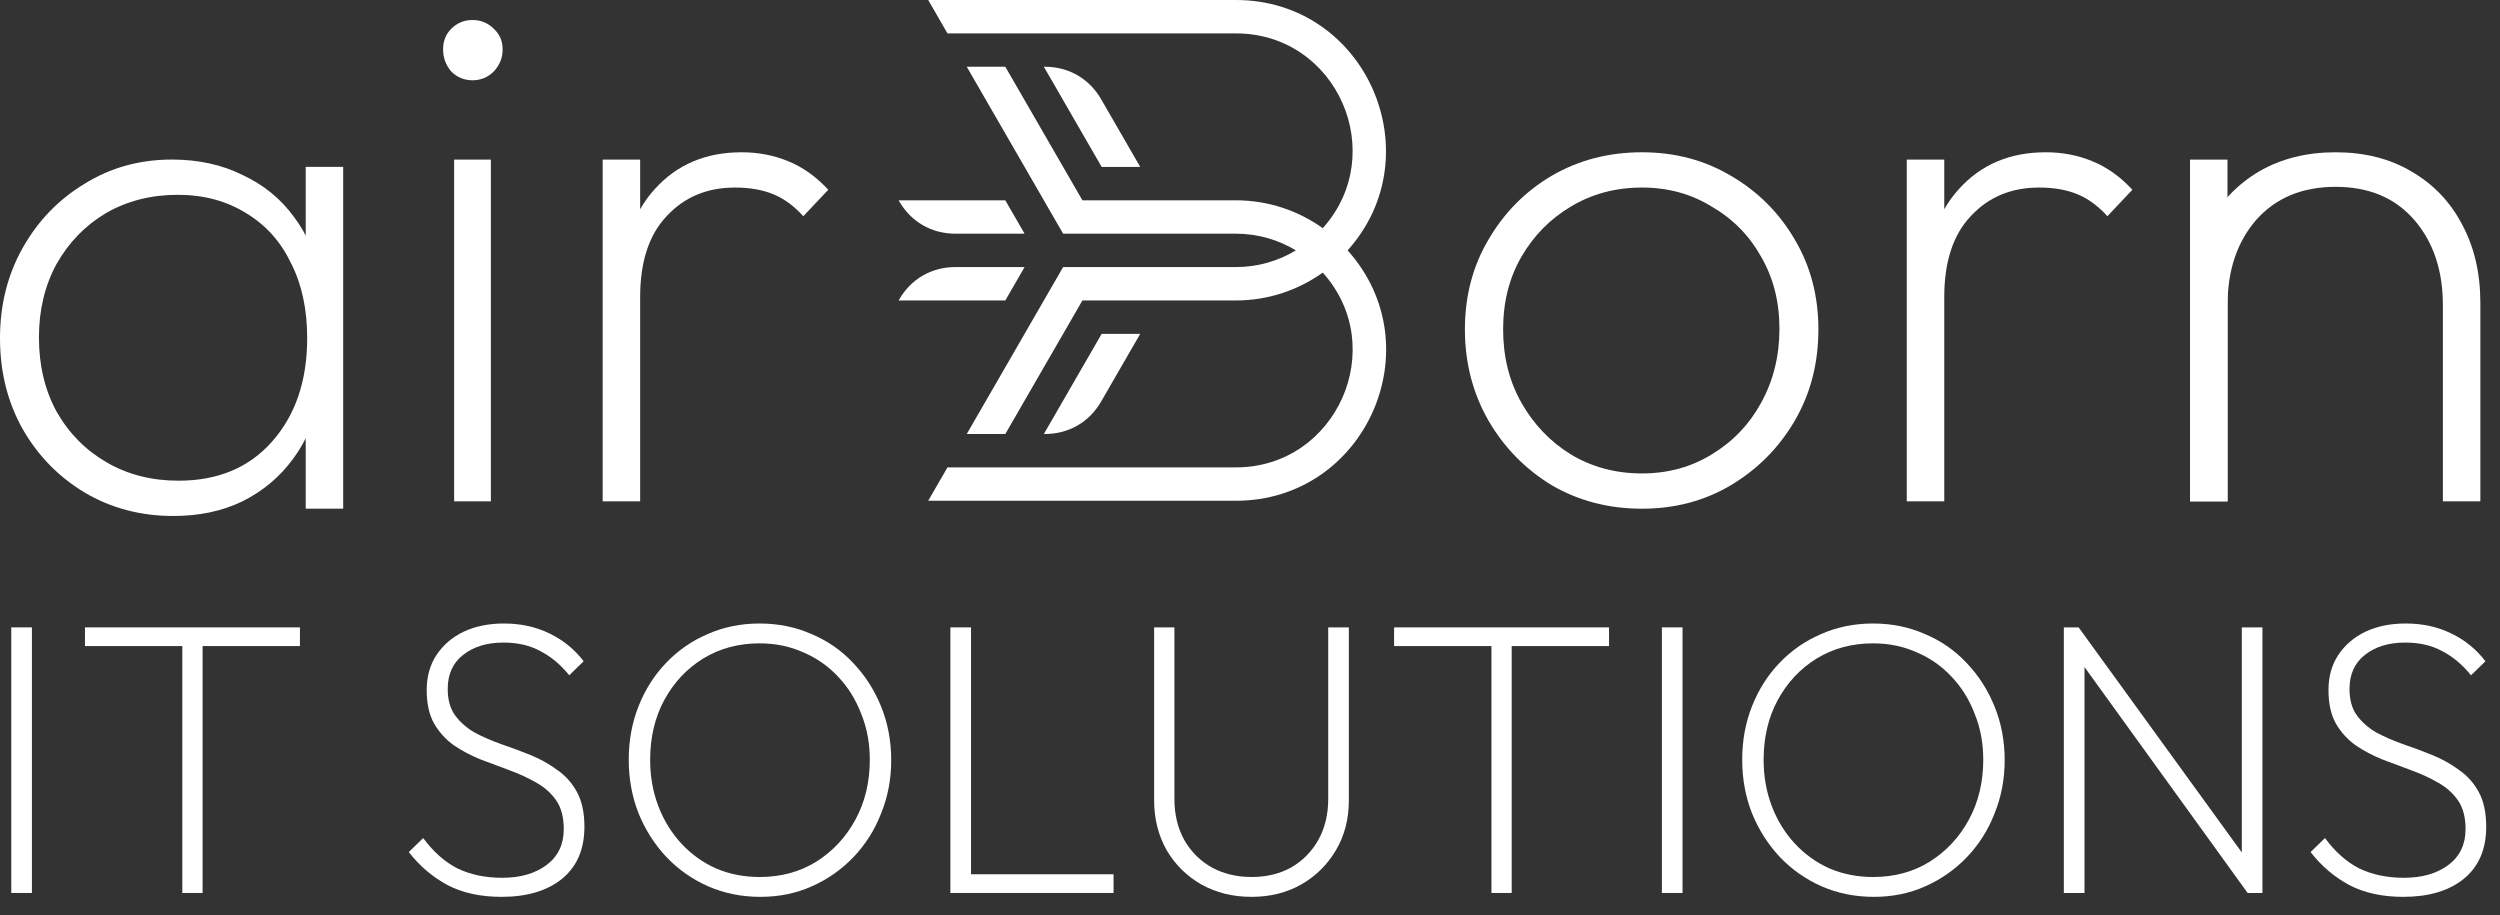 <?xml version="1.0" encoding="UTF-8"?> <svg xmlns="http://www.w3.org/2000/svg" width="112" height="41" viewBox="0 0 112 41" fill="none"><rect x="0" y="0" width="112" height="41" fill="#333333" stroke="none"/><path fill-rule="evenodd" clip-rule="evenodd" d="M46.813 2.991H46.765L49.355 7.478H51.082L49.331 4.445C48.797 3.521 47.88 2.991 46.813 2.991M45.901 11.965H42.801C41.733 11.965 40.816 12.495 40.282 13.419L40.258 13.461H45.038L45.901 11.965L45.901 11.965ZM42.801 10.469H45.901L45.038 8.974H40.258L40.282 9.015C40.816 9.94 41.733 10.469 42.801 10.469H42.801ZM48.492 8.974L45.038 2.991H43.311L47.628 10.469H55.368C56.349 10.469 57.269 10.743 58.056 11.217C57.269 11.692 56.349 11.965 55.368 11.965H47.628L46.765 13.461L43.311 19.443H45.038L48.492 13.461H55.367C56.815 13.461 58.159 12.998 59.26 12.213C62.272 15.565 59.873 20.939 55.368 20.939H42.447L41.584 22.434H55.368C61.178 22.434 64.246 15.531 60.373 11.217C64.217 6.936 61.21 0 55.368 0H41.584L42.447 1.496H55.368C59.913 1.496 62.251 6.892 59.26 10.222C58.159 9.437 56.815 8.974 55.368 8.974H48.492L48.492 8.974ZM51.082 14.956H49.355L46.765 19.443H46.813C47.881 19.443 48.797 18.914 49.331 17.989L51.082 14.956Z" fill="white"></path><path d="M98.115 22.461V13.571C98.115 12.232 98.39 11.058 98.938 10.049C99.487 9.039 100.244 8.249 101.21 7.678C102.198 7.107 103.339 6.822 104.634 6.822C105.929 6.822 107.059 7.107 108.025 7.678C109.013 8.249 109.77 9.039 110.297 10.049C110.846 11.058 111.12 12.232 111.12 13.571V22.461H109.441V13.67C109.441 12.112 109.013 10.839 108.157 9.851C107.301 8.863 106.127 8.37 104.634 8.37C103.141 8.37 101.956 8.863 101.078 9.851C100.222 10.839 99.794 12.112 99.794 13.67V22.461H98.115Z" fill="white"></path><path d="M85.424 22.461V7.151H87.103V22.461H85.424ZM87.103 13.308L86.28 13.012C86.28 11.058 86.774 9.544 87.761 8.468C88.749 7.371 90.044 6.822 91.646 6.822C92.393 6.822 93.084 6.954 93.721 7.217C94.379 7.481 94.983 7.909 95.531 8.501L94.412 9.686C93.995 9.226 93.545 8.896 93.062 8.699C92.579 8.501 92.009 8.402 91.35 8.402C90.099 8.402 89.078 8.83 88.288 9.686C87.498 10.521 87.103 11.728 87.103 13.308Z" fill="white"></path><path d="M73.562 22.79C72.07 22.79 70.72 22.439 69.513 21.736C68.327 21.012 67.383 20.046 66.681 18.839C65.979 17.61 65.628 16.249 65.628 14.757C65.628 13.264 65.979 11.925 66.681 10.74C67.383 9.533 68.327 8.578 69.513 7.876C70.72 7.173 72.07 6.822 73.562 6.822C75.033 6.822 76.361 7.173 77.546 7.876C78.753 8.578 79.708 9.533 80.41 10.74C81.112 11.925 81.464 13.264 81.464 14.757C81.464 16.271 81.112 17.632 80.41 18.839C79.708 20.046 78.753 21.012 77.546 21.736C76.361 22.439 75.033 22.79 73.562 22.79ZM73.562 21.21C74.725 21.21 75.768 20.924 76.69 20.354C77.633 19.783 78.369 19.015 78.896 18.049C79.444 17.061 79.719 15.953 79.719 14.724C79.719 13.517 79.444 12.441 78.896 11.497C78.369 10.553 77.633 9.807 76.69 9.258C75.768 8.688 74.725 8.402 73.562 8.402C72.377 8.402 71.312 8.688 70.368 9.258C69.447 9.807 68.711 10.553 68.163 11.497C67.614 12.441 67.34 13.527 67.34 14.757C67.34 15.986 67.614 17.083 68.163 18.049C68.711 19.015 69.447 19.783 70.368 20.354C71.312 20.924 72.377 21.21 73.562 21.21Z" fill="white"></path><path d="M27 22.461V7.151H28.679V22.461H27ZM28.679 13.308L27.856 13.012C27.856 11.058 28.35 9.544 29.337 8.468C30.325 7.371 31.62 6.822 33.222 6.822C33.969 6.822 34.66 6.954 35.297 7.217C35.955 7.481 36.559 7.909 37.107 8.501L35.988 9.686C35.571 9.226 35.121 8.896 34.638 8.699C34.155 8.501 33.584 8.402 32.926 8.402C31.675 8.402 30.654 8.83 29.864 9.686C29.074 10.521 28.679 11.728 28.679 13.308Z" fill="white"></path><path d="M98.112 22.461V7.151H99.791V22.461H98.112Z" fill="white"></path><path d="M20.345 22.461V7.151H21.991V22.461H20.345ZM21.168 3.596C20.795 3.596 20.477 3.464 20.214 3.201C19.972 2.915 19.851 2.586 19.851 2.213C19.851 1.84 19.972 1.533 20.214 1.291C20.477 1.028 20.795 0.896 21.168 0.896C21.541 0.896 21.86 1.028 22.123 1.291C22.387 1.533 22.518 1.84 22.518 2.213C22.518 2.586 22.387 2.915 22.123 3.201C21.86 3.464 21.541 3.596 21.168 3.596Z" fill="white"></path><path d="M7.77 23.116C6.299 23.116 4.971 22.765 3.786 22.062C2.623 21.36 1.701 20.416 1.021 19.231C0.34 18.024 0 16.663 0 15.148C0 13.656 0.34 12.306 1.021 11.099C1.701 9.892 2.623 8.937 3.786 8.235C4.949 7.51 6.255 7.148 7.704 7.148C8.889 7.148 9.943 7.379 10.865 7.839C11.808 8.278 12.577 8.904 13.169 9.716C13.784 10.528 14.179 11.494 14.354 12.613V17.618C14.157 18.737 13.751 19.714 13.136 20.548C12.544 21.36 11.787 21.996 10.865 22.457C9.965 22.896 8.933 23.116 7.77 23.116ZM8 21.535C9.756 21.535 11.15 20.954 12.182 19.791C13.235 18.605 13.762 17.058 13.762 15.148C13.762 13.853 13.52 12.734 13.038 11.79C12.577 10.825 11.907 10.078 11.029 9.551C10.151 9.003 9.131 8.728 7.967 8.728C6.76 8.728 5.685 9.003 4.741 9.551C3.819 10.1 3.084 10.857 2.535 11.823C2.008 12.789 1.745 13.886 1.745 15.116C1.745 16.366 2.008 17.475 2.535 18.441C3.084 19.407 3.83 20.164 4.774 20.712C5.718 21.261 6.793 21.535 8 21.535ZM13.696 22.787V18.671L14.058 14.918L13.696 11.198V7.477H15.375V22.787H13.696Z" fill="white"></path><path d="M107.666 40.179C106.736 40.179 105.933 40.005 105.258 39.656C104.584 39.295 104.002 38.801 103.514 38.173L104.159 37.545C104.613 38.161 105.125 38.615 105.695 38.906C106.276 39.185 106.945 39.325 107.701 39.325C108.515 39.325 109.178 39.133 109.69 38.749C110.201 38.365 110.457 37.83 110.457 37.144C110.457 36.62 110.347 36.196 110.126 35.87C109.905 35.545 109.608 35.277 109.236 35.068C108.875 34.858 108.474 34.672 108.032 34.51C107.602 34.347 107.166 34.184 106.724 34.021C106.294 33.847 105.898 33.637 105.538 33.393C105.177 33.137 104.88 32.812 104.648 32.416C104.427 32.021 104.316 31.521 104.316 30.916C104.316 30.311 104.462 29.788 104.753 29.346C105.055 28.892 105.462 28.543 105.974 28.299C106.497 28.055 107.096 27.933 107.771 27.933C108.538 27.933 109.224 28.084 109.829 28.386C110.434 28.677 110.94 29.09 111.347 29.625L110.701 30.253C110.318 29.776 109.887 29.416 109.41 29.171C108.945 28.915 108.393 28.787 107.753 28.787C107.009 28.787 106.404 28.974 105.939 29.346C105.485 29.706 105.258 30.212 105.258 30.863C105.258 31.352 105.369 31.747 105.59 32.05C105.811 32.352 106.102 32.608 106.462 32.817C106.834 33.015 107.236 33.19 107.666 33.341C108.108 33.492 108.544 33.655 108.974 33.829C109.405 34.004 109.8 34.225 110.161 34.492C110.533 34.748 110.829 35.079 111.05 35.486C111.271 35.894 111.382 36.411 111.382 37.039C111.382 38.051 111.045 38.83 110.37 39.377C109.707 39.912 108.806 40.179 107.666 40.179Z" fill="white"></path><path d="M92.46 40.005V28.107H93.123L93.385 29.224V40.005H92.46ZM100.694 40.005L92.984 29.328L93.123 28.107L100.851 38.766L100.694 40.005ZM100.694 40.005L100.433 38.923V28.107H101.357V40.005H100.694Z" fill="white"></path><path d="M83.947 40.179C83.11 40.179 82.331 40.022 81.61 39.708C80.9 39.394 80.278 38.958 79.743 38.4C79.208 37.83 78.789 37.173 78.487 36.429C78.196 35.684 78.051 34.888 78.051 34.038C78.051 33.178 78.196 32.381 78.487 31.648C78.778 30.904 79.191 30.253 79.725 29.695C80.26 29.136 80.883 28.706 81.592 28.404C82.302 28.09 83.075 27.933 83.912 27.933C84.75 27.933 85.523 28.09 86.233 28.404C86.954 28.706 87.576 29.136 88.099 29.695C88.634 30.253 89.053 30.904 89.355 31.648C89.658 32.393 89.809 33.195 89.809 34.056C89.809 34.905 89.658 35.702 89.355 36.446C89.065 37.19 88.652 37.842 88.117 38.4C87.582 38.958 86.96 39.394 86.25 39.708C85.552 40.022 84.785 40.179 83.947 40.179ZM83.912 39.29C84.866 39.29 85.709 39.063 86.442 38.609C87.186 38.144 87.774 37.516 88.204 36.725C88.634 35.934 88.85 35.039 88.85 34.038C88.85 33.294 88.722 32.608 88.466 31.98C88.222 31.34 87.878 30.788 87.436 30.323C86.995 29.846 86.471 29.479 85.866 29.224C85.273 28.956 84.622 28.822 83.912 28.822C82.97 28.822 82.127 29.049 81.383 29.503C80.65 29.956 80.069 30.578 79.638 31.369C79.22 32.149 79.01 33.038 79.01 34.038C79.01 34.783 79.132 35.475 79.377 36.114C79.621 36.754 79.964 37.312 80.406 37.789C80.848 38.266 81.365 38.638 81.959 38.906C82.563 39.162 83.215 39.29 83.912 39.29Z" fill="white"></path><path d="M74.453 40.005V28.107H75.377V40.005H74.453Z" fill="white"></path><path d="M66.817 40.005V28.439H67.724V40.005H66.817ZM62.455 28.944V28.107H72.085V28.944H62.455Z" fill="white"></path><path d="M56.067 40.179C55.229 40.179 54.479 39.993 53.816 39.621C53.165 39.249 52.648 38.737 52.264 38.086C51.892 37.423 51.705 36.679 51.705 35.853V28.107H52.613V35.783C52.613 36.492 52.764 37.115 53.066 37.65C53.369 38.173 53.782 38.58 54.305 38.871C54.828 39.15 55.416 39.29 56.067 39.29C56.73 39.29 57.317 39.15 57.829 38.871C58.34 38.58 58.748 38.173 59.05 37.65C59.352 37.115 59.504 36.498 59.504 35.8V28.107H60.428V35.87C60.428 36.696 60.236 37.435 59.852 38.086C59.469 38.737 58.951 39.249 58.3 39.621C57.648 39.993 56.904 40.179 56.067 40.179Z" fill="white"></path><path d="M42.577 40.005V28.107H43.502V40.005H42.577ZM43.17 40.005V39.167H49.887V40.005H43.17Z" fill="white"></path><path d="M34.064 40.179C33.227 40.179 32.448 40.022 31.727 39.708C31.017 39.394 30.395 38.958 29.86 38.4C29.325 37.83 28.906 37.173 28.604 36.429C28.313 35.684 28.168 34.888 28.168 34.038C28.168 33.178 28.313 32.381 28.604 31.648C28.895 30.904 29.308 30.253 29.843 29.695C30.378 29.136 31 28.706 31.709 28.404C32.419 28.09 33.192 27.933 34.029 27.933C34.867 27.933 35.64 28.09 36.35 28.404C37.071 28.706 37.693 29.136 38.216 29.695C38.751 30.253 39.17 30.904 39.472 31.648C39.775 32.393 39.926 33.195 39.926 34.056C39.926 34.905 39.775 35.702 39.472 36.446C39.182 37.19 38.769 37.842 38.234 38.4C37.699 38.958 37.077 39.394 36.367 39.708C35.669 40.022 34.902 40.179 34.064 40.179ZM34.029 39.29C34.983 39.29 35.826 39.063 36.559 38.609C37.303 38.144 37.891 37.516 38.321 36.725C38.751 35.934 38.967 35.039 38.967 34.038C38.967 33.294 38.839 32.608 38.583 31.98C38.338 31.34 37.995 30.788 37.553 30.323C37.111 29.846 36.588 29.479 35.983 29.224C35.39 28.956 34.739 28.822 34.029 28.822C33.087 28.822 32.244 29.049 31.5 29.503C30.767 29.956 30.186 30.578 29.755 31.369C29.337 32.149 29.127 33.038 29.127 34.038C29.127 34.783 29.249 35.475 29.494 36.114C29.738 36.754 30.081 37.312 30.523 37.789C30.965 38.266 31.482 38.638 32.075 38.906C32.68 39.162 33.332 39.29 34.029 39.29Z" fill="white"></path><path d="M22.466 40.179C21.536 40.179 20.733 40.005 20.058 39.656C19.384 39.295 18.802 38.801 18.314 38.173L18.959 37.545C19.413 38.161 19.925 38.615 20.495 38.906C21.076 39.185 21.745 39.325 22.501 39.325C23.315 39.325 23.978 39.133 24.49 38.749C25.001 38.365 25.257 37.83 25.257 37.144C25.257 36.62 25.147 36.196 24.926 35.87C24.705 35.545 24.408 35.277 24.036 35.068C23.675 34.858 23.274 34.672 22.832 34.51C22.402 34.347 21.966 34.184 21.524 34.021C21.094 33.847 20.698 33.637 20.338 33.393C19.977 33.137 19.68 32.812 19.448 32.416C19.227 32.021 19.116 31.521 19.116 30.916C19.116 30.311 19.262 29.788 19.553 29.346C19.855 28.892 20.262 28.543 20.774 28.299C21.297 28.055 21.896 27.933 22.571 27.933C23.338 27.933 24.024 28.084 24.629 28.386C25.234 28.677 25.74 29.09 26.147 29.625L25.502 30.253C25.118 29.776 24.687 29.416 24.21 29.171C23.745 28.915 23.193 28.787 22.553 28.787C21.809 28.787 21.204 28.974 20.739 29.346C20.285 29.706 20.058 30.212 20.058 30.863C20.058 31.352 20.169 31.747 20.39 32.05C20.611 32.352 20.902 32.608 21.262 32.817C21.634 33.015 22.036 33.19 22.466 33.341C22.908 33.492 23.344 33.655 23.774 33.829C24.205 34.004 24.6 34.225 24.961 34.492C25.333 34.748 25.629 35.079 25.85 35.486C26.071 35.894 26.182 36.411 26.182 37.039C26.182 38.051 25.845 38.83 25.17 39.377C24.507 39.912 23.606 40.179 22.466 40.179Z" fill="white"></path><path d="M8.168 40.005V28.439H9.076V40.005H8.168ZM3.807 28.944V28.107H13.437V28.944H3.807Z" fill="white"></path><path d="M0.505 40.005V28.107H1.43V40.005H0.505Z" fill="white"></path></svg> 